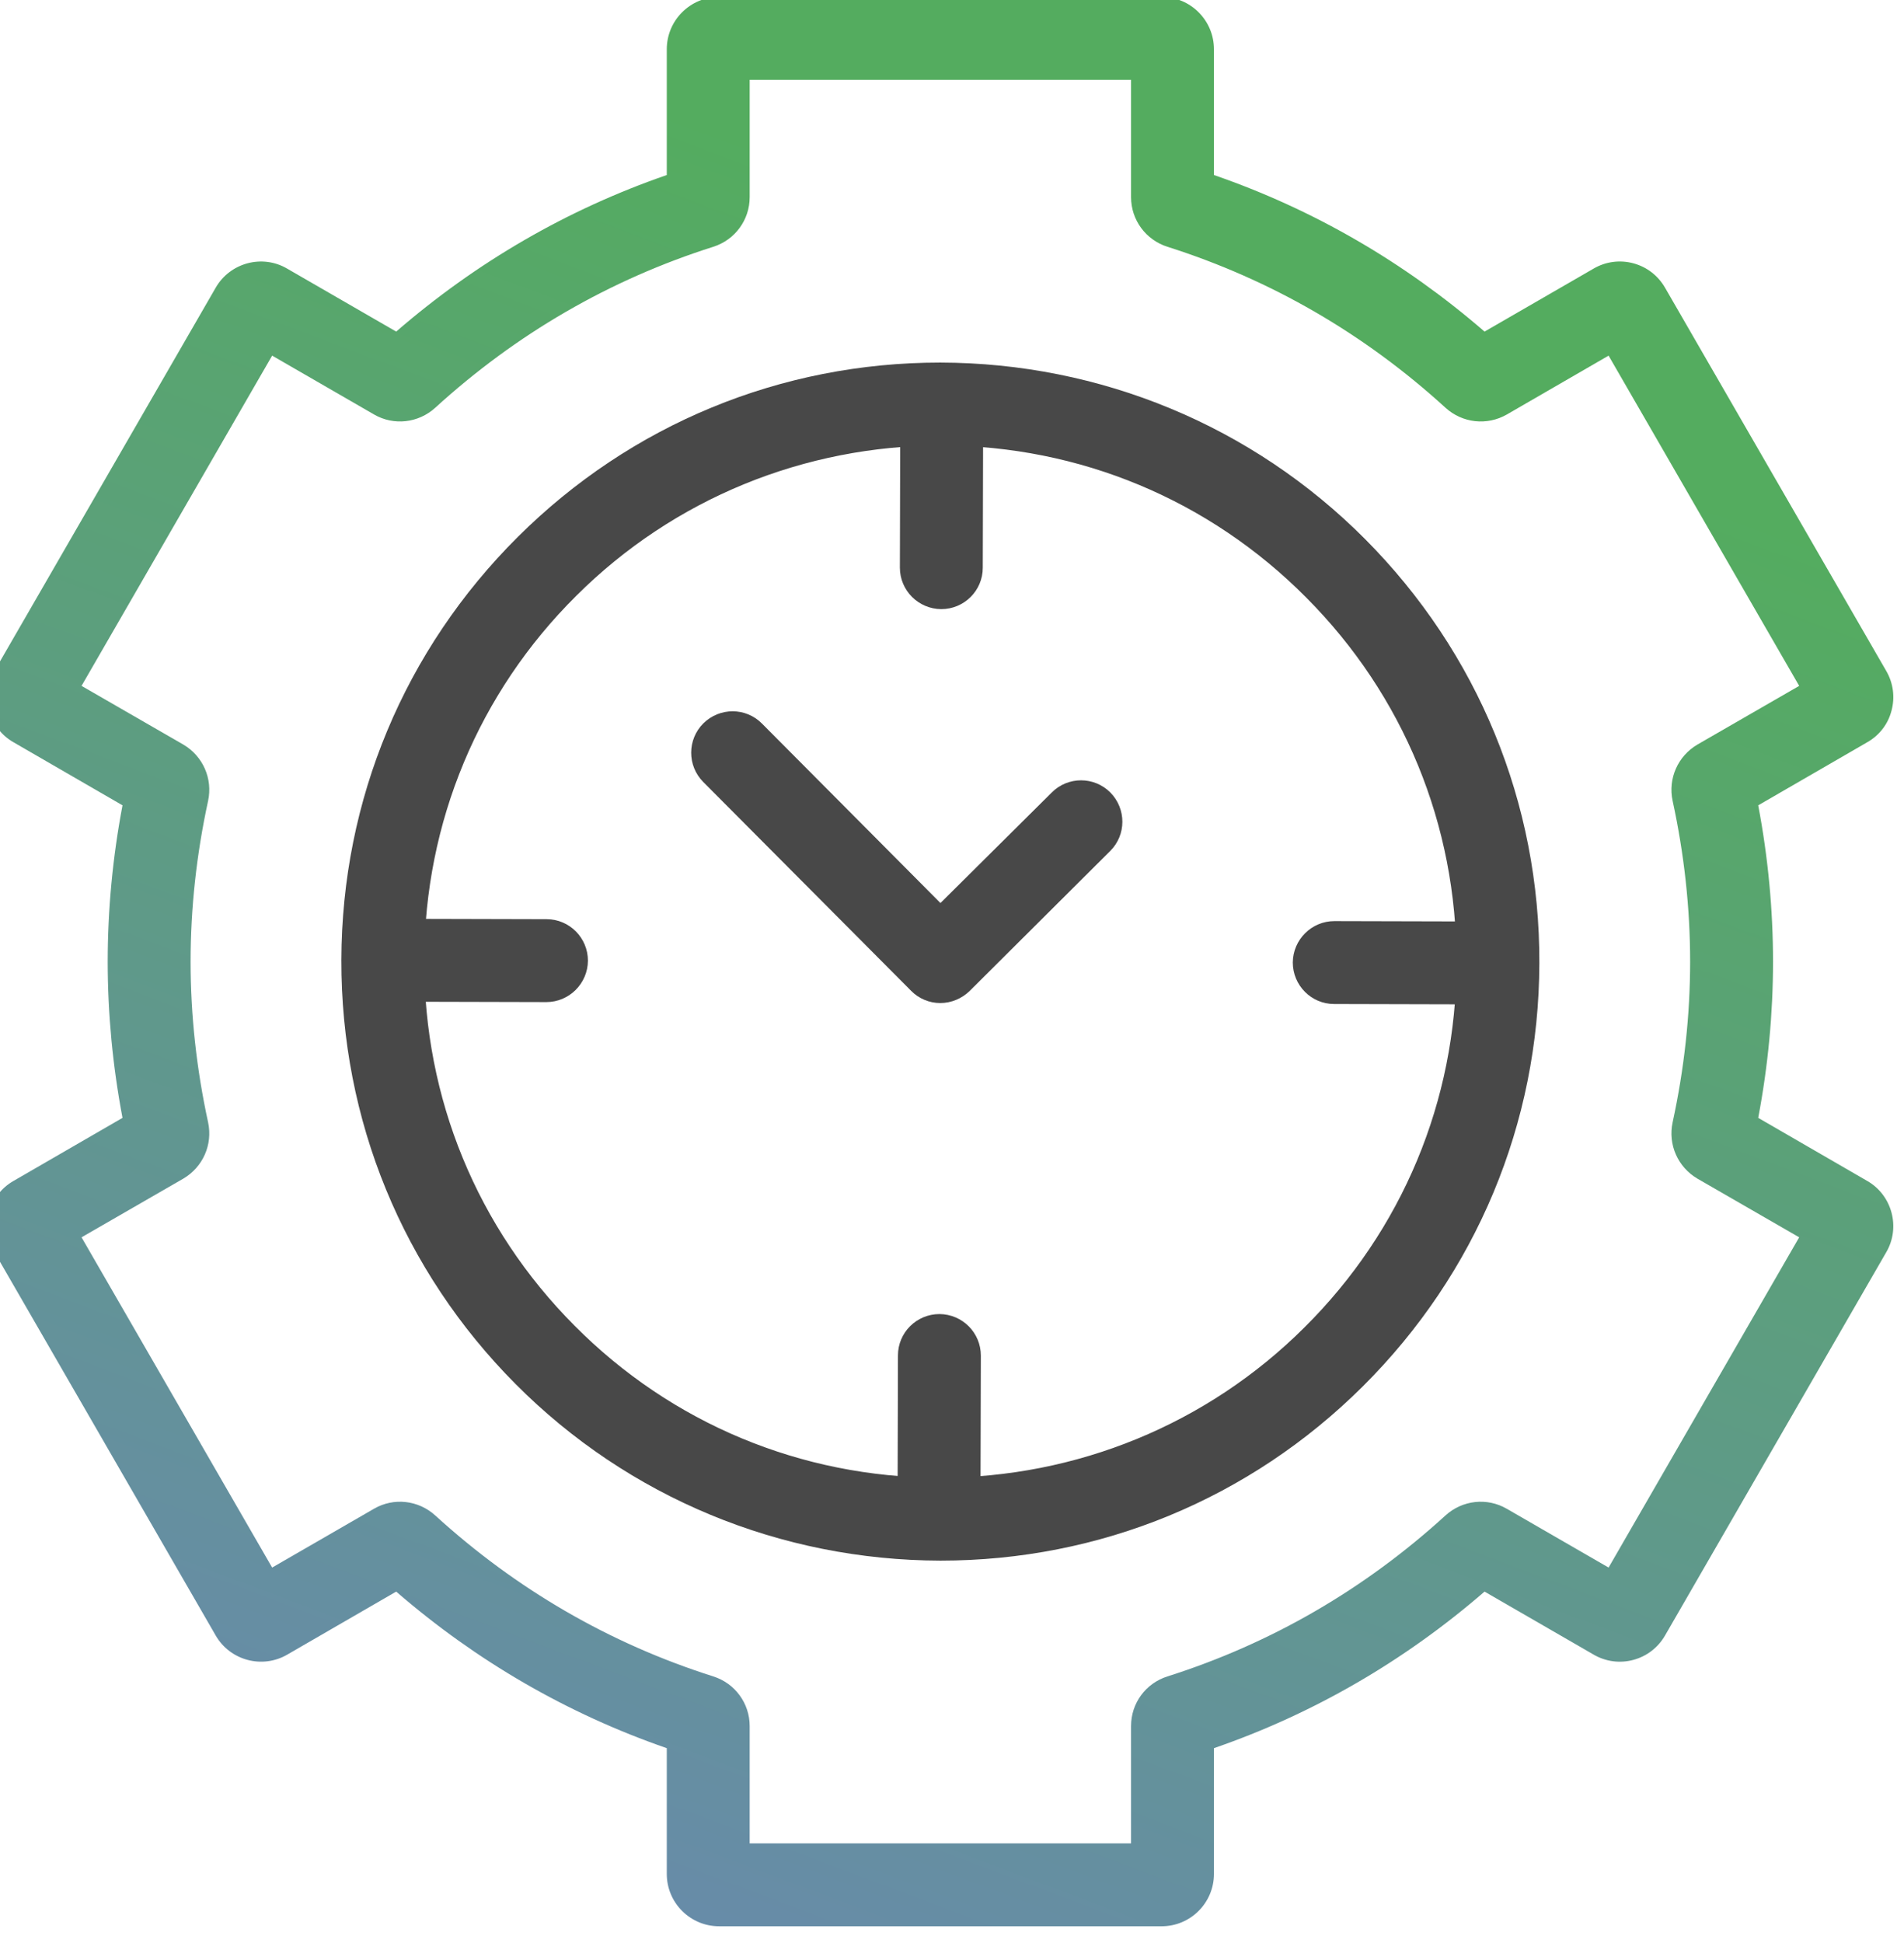 <svg width="99" height="101" viewBox="0 0 99 101" fill="none" xmlns="http://www.w3.org/2000/svg" xmlns:xlink="http://www.w3.org/1999/xlink">
	<desc>
			Created with Pixso.
	</desc>
	<defs>
		<linearGradient id="paint_linear_1_825_0" x1="48.9" y1="10.958" x2="8.864" y2="117.285" gradientUnits="userSpaceOnUse">
			<stop stop-color="#54AC5F"/>
			<stop offset="1" stop-color="#6D82BE"/>
		</linearGradient>
	</defs>
	<path id="Контур 13208" d="M97.09 61.4L91.42 58.12C91.93 55.43 92.19 52.7 92.19 50C92.19 47.29 91.93 44.56 91.42 41.87L97.09 38.59C97.72 38.23 98.17 37.65 98.35 36.95C98.54 36.25 98.44 35.51 98.08 34.89L86.57 14.95C86.21 14.33 85.63 13.88 84.93 13.69C84.23 13.5 83.49 13.6 82.87 13.96L77.19 17.24C73.02 13.63 68.3 10.89 63.12 9.1L63.12 2.56C63.12 1.06 61.9 -0.16 60.4 -0.16L37.39 -0.16C35.89 -0.16 34.67 1.06 34.67 2.56L34.67 9.1C29.49 10.89 24.77 13.63 20.6 17.24L14.92 13.96C13.63 13.21 11.97 13.66 11.22 14.95L-0.29 34.89C-0.65 35.51 -0.75 36.24 -0.56 36.95C-0.37 37.65 0.07 38.23 0.7 38.59L6.37 41.87C5.86 44.56 5.6 47.29 5.6 50C5.6 52.7 5.86 55.43 6.37 58.12L0.7 61.4C0.07 61.76 -0.37 62.34 -0.56 63.04C-0.75 63.75 -0.65 64.48 -0.29 65.1L11.22 85.04C11.97 86.33 13.63 86.78 14.93 86.03L20.6 82.75C24.77 86.36 29.5 89.1 34.67 90.89L34.67 97.43C34.67 98.93 35.89 100.15 37.39 100.15L60.4 100.15C61.9 100.15 63.12 98.93 63.12 97.43L63.12 90.89C68.3 89.1 73.02 86.36 77.19 82.75L82.87 86.03C83.49 86.39 84.23 86.49 84.93 86.3C85.63 86.11 86.21 85.66 86.57 85.04L98.08 65.1C98.83 63.81 98.38 62.14 97.09 61.4ZM83.64 81.5L78.34 78.44C77.32 77.85 76.04 77.99 75.16 78.79C70.95 82.63 66.09 85.45 60.7 87.16C59.57 87.52 58.81 88.55 58.81 89.74L58.81 95.84L38.98 95.84L38.98 89.74C38.98 88.56 38.22 87.52 37.09 87.16C31.7 85.45 26.84 82.63 22.63 78.79C21.75 77.99 20.47 77.85 19.45 78.44L14.15 81.5L4.24 64.33L9.53 61.28C10.55 60.68 11.07 59.51 10.82 58.35C10.22 55.59 9.91 52.78 9.91 50C9.91 47.21 10.22 44.4 10.82 41.64C11.07 40.48 10.55 39.31 9.53 38.71L4.24 35.66L14.15 18.49L19.45 21.55C20.47 22.14 21.75 22 22.63 21.2C26.84 17.36 31.7 14.54 37.09 12.83C38.22 12.47 38.98 11.43 38.98 10.25L38.98 4.15L58.81 4.15L58.81 10.25C58.81 11.43 59.57 12.47 60.7 12.83C66.09 14.54 70.95 17.36 75.16 21.2C76.04 22 77.32 22.14 78.35 21.55L83.64 18.49L93.55 35.66L88.26 38.71C87.24 39.31 86.72 40.48 86.97 41.64C87.57 44.4 87.88 47.21 87.88 50C87.88 52.78 87.57 55.59 86.97 58.35C86.72 59.51 87.24 60.68 88.26 61.28L93.55 64.33L83.64 81.5Z" fill="url(#paint_linear_1_825_0)" fill-opacity="1" fill-rule="nonzero"/>
	<path id="Контур 13209" d="M48.94 31.67C50.13 31.67 51.1 30.71 51.1 29.52L51.12 21.63C51.13 20.44 50.17 19.47 48.98 19.46C47.79 19.46 46.82 20.43 46.81 21.61L46.79 29.51C46.79 30.7 47.75 31.66 48.94 31.67Z" fill="#484848" fill-opacity="1" fill-rule="nonzero"/>
	<path id="Контур 13210" d="M28.42 47.79L20.53 47.77C19.34 47.77 18.37 48.73 18.37 49.91C18.36 51.1 19.32 52.07 20.51 52.08L28.41 52.1C29.59 52.1 30.56 51.14 30.57 49.95C30.57 48.76 29.61 47.79 28.42 47.79Z" fill="#484848" fill-opacity="1" fill-rule="nonzero"/>
	<path id="Контур 13211" d="M48.85 68.32C47.66 68.32 46.69 69.28 46.69 70.47L46.67 78.36C46.66 79.55 47.62 80.52 48.81 80.52C50 80.52 50.97 79.56 50.98 78.38L51 70.48C51 69.29 50.04 68.33 48.85 68.32Z" fill="#484848" fill-opacity="1" fill-rule="nonzero"/>
	<path id="Контур 13212" d="M77.28 47.91L69.38 47.89C68.2 47.89 67.23 48.85 67.22 50.04C67.22 51.23 68.18 52.2 69.37 52.2L77.26 52.22C78.45 52.22 79.42 51.26 79.43 50.08C79.43 48.89 78.47 47.92 77.28 47.91Z" fill="#484848" fill-opacity="1" fill-rule="nonzero"/>
	<path id="Контур 13213" d="M54.69 41.2L48.9 46.95L39.62 37.62C38.78 36.77 37.42 36.77 36.57 37.61C35.73 38.45 35.73 39.81 36.56 40.65L47.37 51.51C47.77 51.92 48.32 52.15 48.89 52.15C49.46 52.15 50.01 51.92 50.42 51.52L57.72 44.25C58.57 43.41 58.57 42.05 57.73 41.2C56.89 40.36 55.53 40.36 54.69 41.2Z" fill="#484848" fill-opacity="1" fill-rule="nonzero"/>
	<path id="Контур 13214" d="M48.9 81.14C40.58 81.12 32.68 77.86 26.81 71.96C20.94 66.06 17.73 58.23 17.75 49.91C17.77 41.59 21.03 33.78 26.93 27.91C32.81 22.06 40.6 18.85 48.89 18.85C57.21 18.87 65.11 22.13 70.98 28.03C76.85 33.93 80.07 41.76 80.04 50.08C80.02 58.4 76.76 66.21 70.86 72.08C64.98 77.93 57.19 81.14 48.9 81.14ZM22.06 49.92C22.04 57.09 24.81 63.84 29.87 68.92C34.92 74.01 41.66 76.81 48.83 76.83C55.97 76.83 62.76 74.06 67.82 69.02C72.91 63.97 75.72 57.23 75.73 50.07C75.75 42.9 72.98 36.15 67.92 31.07C62.87 25.98 56.13 23.18 48.97 23.16C41.82 23.16 35.03 25.93 29.97 30.97C24.88 36.02 22.08 42.76 22.06 49.92Z" fill="#484848" fill-opacity="1" fill-rule="nonzero"/>
</svg>

